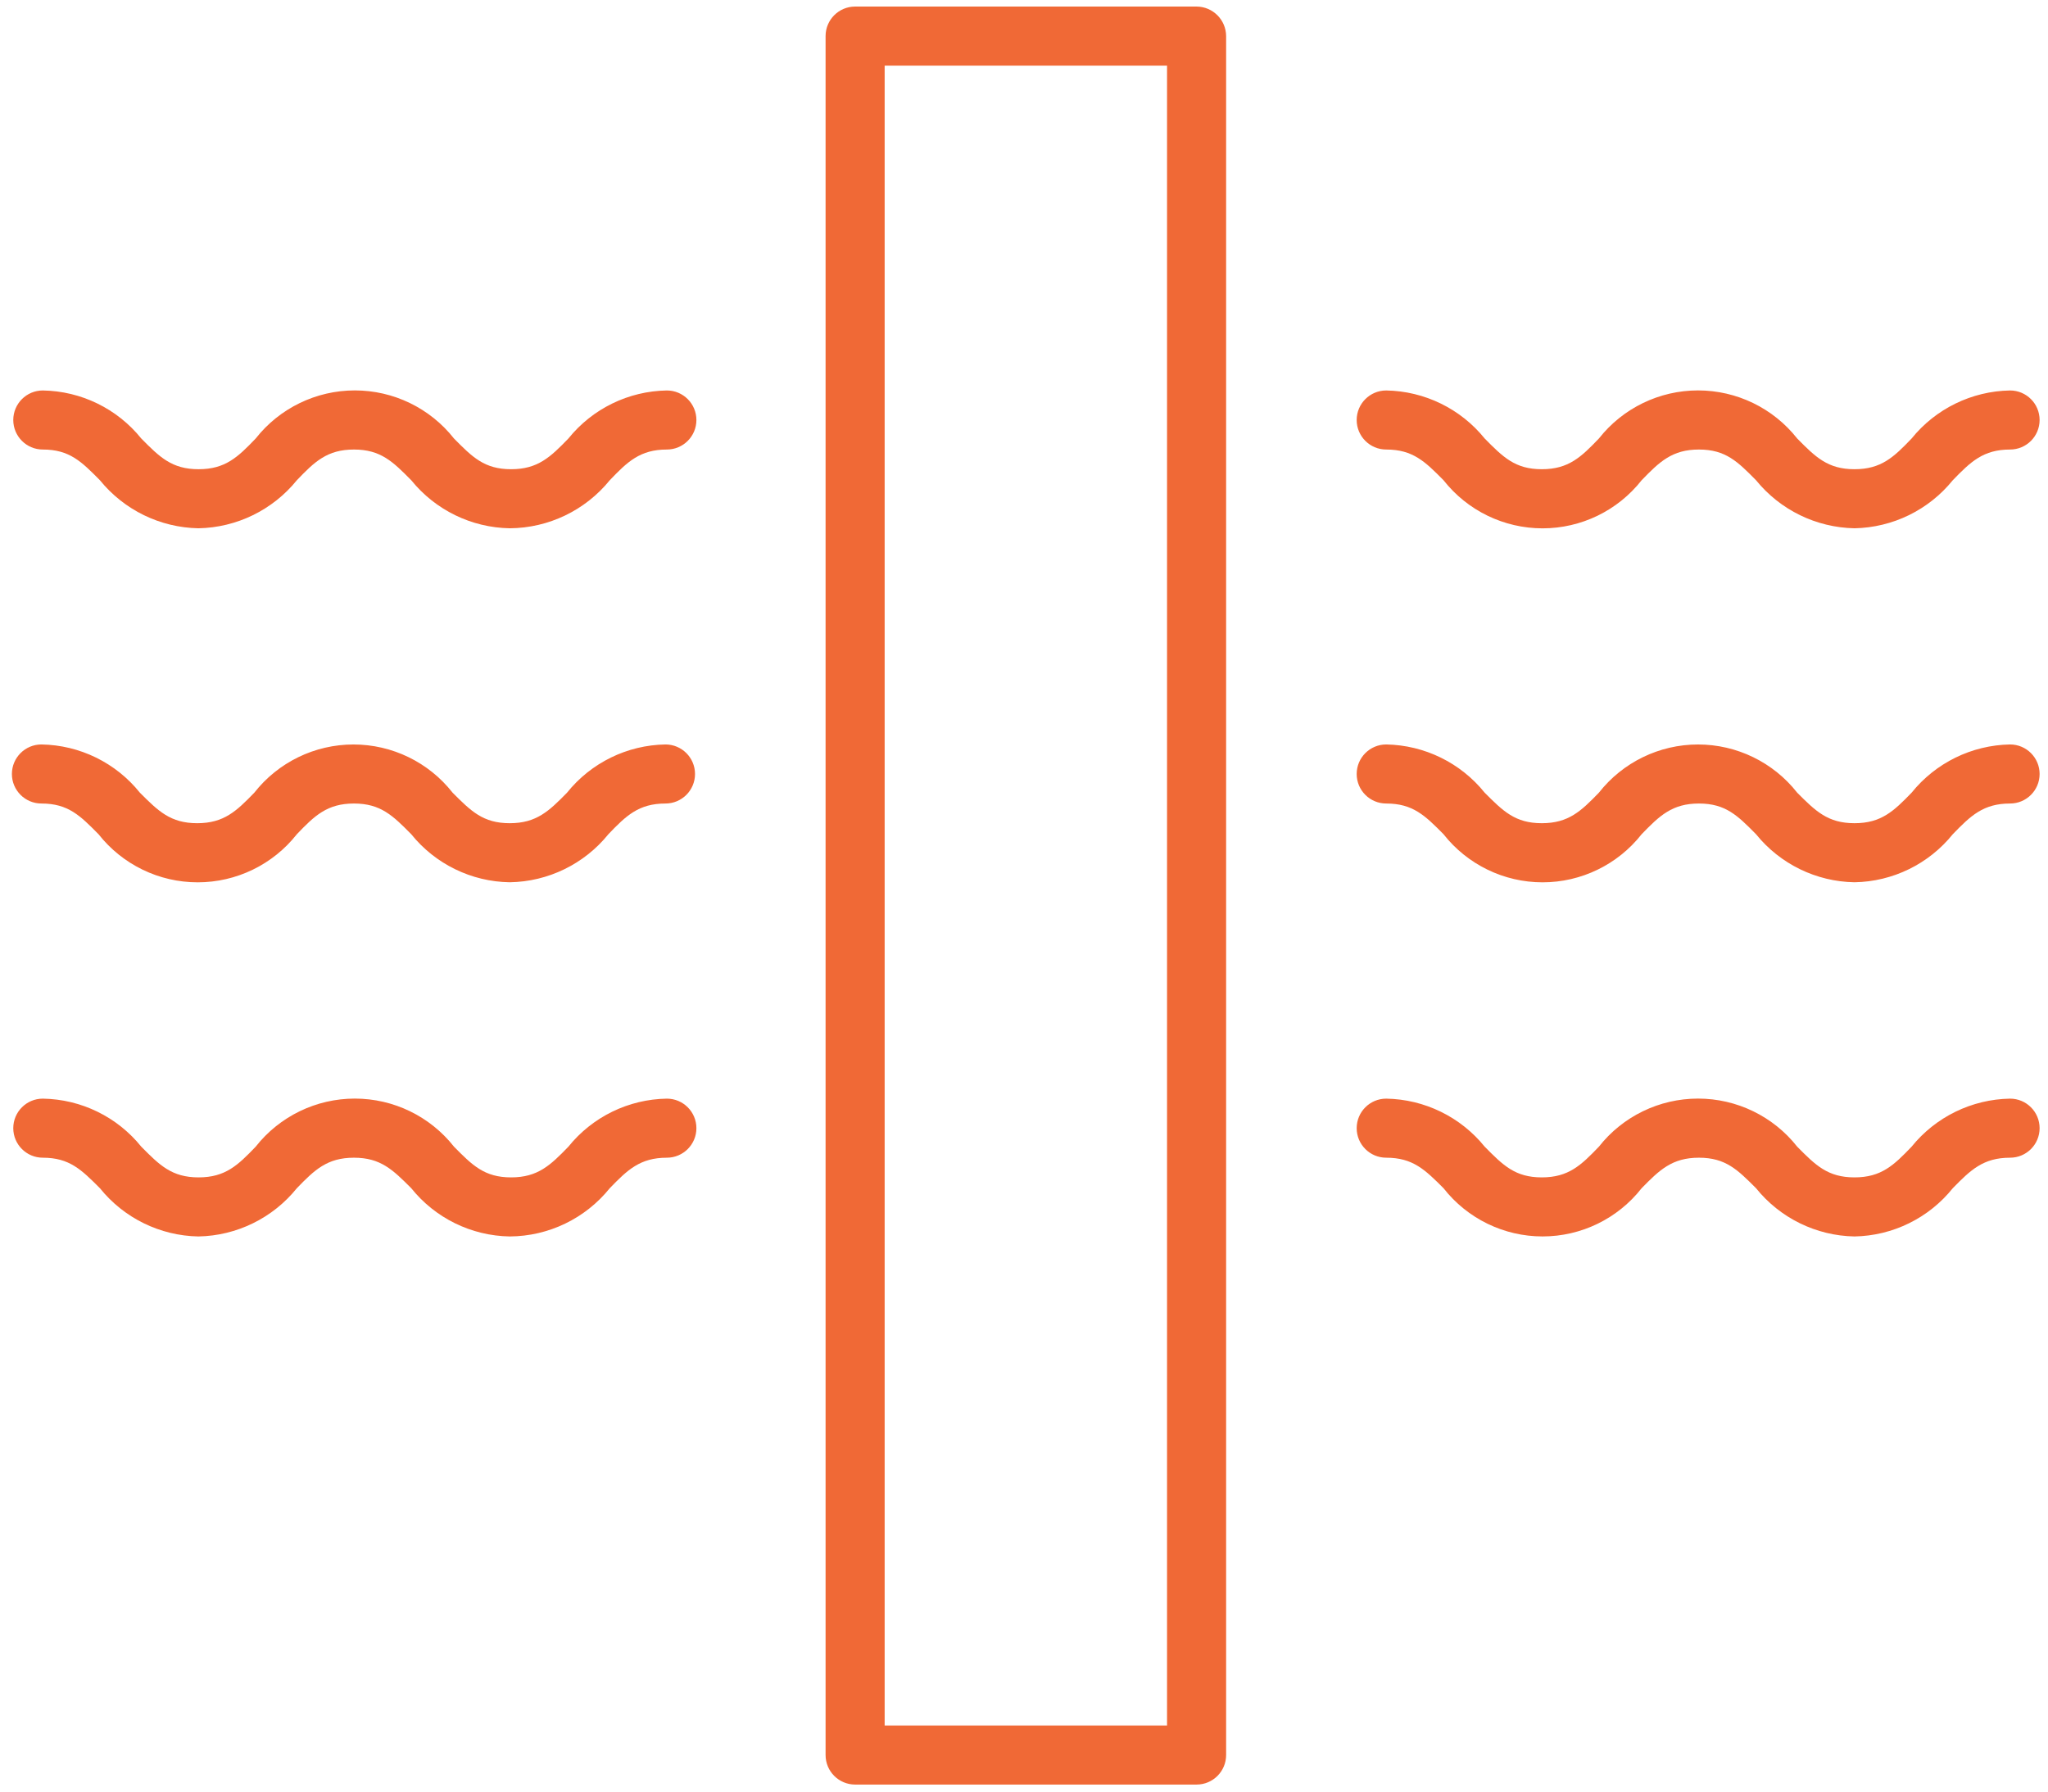<?xml version="1.0" encoding="UTF-8"?>
<svg width="104px" height="91px" viewBox="0 0 104 91" version="1.1" xmlns="http://www.w3.org/2000/svg" xmlns:xlink="http://www.w3.org/1999/xlink">
    <title>ENRI-Pictos-Caractéristiques-Dielectrique-RVB</title>
    <g id="Page-1" stroke="none" stroke-width="1" fill="none" fill-rule="evenodd">
        <g id="ENRI-Pictos-Caractéristiques-Dielectrique-RVB" transform="translate(0.604, 0.333)" fill="#F06936" fill-rule="nonzero">
            <path d="M60.16,90.31 L42.82,90.31 C41.992,90.31 41.32,89.638 41.32,88.81 L41.32,1.5 C41.32,0.672 41.992,0 42.82,0 L60.16,0 C60.986,0.005 61.655,0.674 61.66,1.5 L61.66,88.81 C61.66,89.638 60.988,90.31 60.16,90.31 Z M44.32,87.31 L58.66,87.31 L58.66,3 L44.32,3 L44.32,87.31 Z" id="Shape"></path>
            <path d="M93.57,26.5 C91.625,26.463 89.796,25.57 88.57,24.06 C87.64,23.12 87.03,22.5 85.67,22.5 C84.31,22.5 83.67,23.12 82.76,24.06 C81.547,25.602 79.693,26.503 77.73,26.503 C75.767,26.503 73.913,25.602 72.7,24.06 C71.77,23.12 71.15,22.5 69.79,22.5 C68.962,22.5 68.29,21.828 68.29,21 C68.29,20.172 68.962,19.5 69.79,19.5 C71.736,19.533 73.567,20.426 74.79,21.94 C75.72,22.88 76.33,23.5 77.69,23.5 C79.05,23.5 79.69,22.88 80.59,21.94 C81.805,20.397 83.661,19.497 85.625,19.497 C87.589,19.497 89.445,20.397 90.66,21.94 C91.59,22.88 92.21,23.5 93.57,23.5 C94.93,23.5 95.57,22.88 96.47,21.94 C97.693,20.426 99.524,19.533 101.47,19.5 C102.298,19.5 102.97,20.172 102.97,21 C102.97,21.828 102.298,22.5 101.47,22.5 C100.11,22.5 99.47,23.12 98.56,24.06 C97.338,25.57 95.512,26.463 93.57,26.5 Z" id="Path"></path>
            <path d="M93.57,44.48 C91.624,44.447 89.793,43.554 88.57,42.04 C87.64,41.1 87.03,40.48 85.67,40.48 C84.31,40.48 83.67,41.1 82.76,42.04 C81.547,43.582 79.693,44.483 77.73,44.483 C75.767,44.483 73.913,43.582 72.7,42.04 C71.77,41.1 71.15,40.48 69.79,40.48 C68.962,40.48 68.29,39.808 68.29,38.98 C68.29,38.152 68.962,37.48 69.79,37.48 C71.737,37.515 73.569,38.413 74.79,39.93 C75.72,40.86 76.33,41.48 77.69,41.48 C79.05,41.48 79.69,40.86 80.59,39.93 C81.803,38.384 83.66,37.481 85.625,37.481 C87.59,37.481 89.447,38.384 90.66,39.93 C91.59,40.86 92.21,41.48 93.57,41.48 C94.93,41.48 95.57,40.86 96.47,39.93 C97.691,38.413 99.523,37.515 101.47,37.48 C102.298,37.48 102.97,38.152 102.97,38.98 C102.97,39.808 102.298,40.48 101.47,40.48 C100.11,40.48 99.47,41.1 98.56,42.04 C97.341,43.553 95.513,44.447 93.57,44.48 L93.57,44.48 Z" id="Path"></path>
            <path d="M93.57,62.47 C91.623,62.435 89.791,61.537 88.57,60.02 C87.64,59.09 87.03,58.47 85.67,58.47 C84.31,58.47 83.67,59.09 82.76,60.02 C81.549,61.566 79.694,62.469 77.73,62.469 C75.766,62.469 73.911,61.566 72.7,60.02 C71.77,59.09 71.15,58.47 69.79,58.47 C68.962,58.47 68.29,57.798 68.29,56.97 C68.29,56.142 68.962,55.47 69.79,55.47 C71.736,55.503 73.567,56.396 74.79,57.91 C75.72,58.85 76.33,59.47 77.69,59.47 C79.05,59.47 79.69,58.85 80.59,57.91 C81.805,56.367 83.661,55.467 85.625,55.467 C87.589,55.467 89.445,56.367 90.66,57.91 C91.59,58.85 92.21,59.47 93.57,59.47 C94.93,59.47 95.57,58.85 96.47,57.91 C97.693,56.396 99.524,55.503 101.47,55.47 C102.298,55.47 102.97,56.142 102.97,56.97 C102.97,57.798 102.298,58.47 101.47,58.47 C100.11,58.47 99.47,59.09 98.56,60.02 C97.343,61.537 95.515,62.435 93.57,62.47 Z" id="Path"></path>
            <path d="M25.28,26.5 C23.335,26.466 21.504,25.573 20.28,24.06 C19.35,23.12 18.73,22.5 17.37,22.5 C16.01,22.5 15.37,23.12 14.47,24.06 C13.245,25.571 11.415,26.465 9.47,26.5 C7.525,26.463 5.696,25.57 4.47,24.06 C3.54,23.12 2.93,22.5 1.57,22.5 C0.742,22.5 0.07,21.828 0.07,21 C0.07,20.172 0.742,19.5 1.57,19.5 C3.516,19.53 5.349,20.424 6.57,21.94 C7.5,22.88 8.12,23.5 9.48,23.5 C10.84,23.5 11.48,22.88 12.38,21.94 C13.595,20.397 15.451,19.497 17.415,19.497 C19.379,19.497 21.235,20.397 22.45,21.94 C23.38,22.88 23.99,23.5 25.35,23.5 C26.71,23.5 27.35,22.88 28.26,21.94 C29.481,20.424 31.314,19.53 33.26,19.5 C34.088,19.5 34.76,20.172 34.76,21 C34.76,21.828 34.088,22.5 33.26,22.5 C31.9,22.5 31.26,23.12 30.36,24.06 C29.116,25.592 27.253,26.487 25.28,26.5 L25.28,26.5 Z" id="Path"></path>
            <path d="M25.28,44.48 C23.334,44.45 21.501,43.556 20.28,42.04 C19.35,41.1 18.73,40.48 17.37,40.48 C16.01,40.48 15.37,41.1 14.47,42.04 C13.255,43.583 11.399,44.483 9.435,44.483 C7.471,44.483 5.615,43.583 4.4,42.04 C3.47,41.1 2.86,40.48 1.5,40.48 C0.672,40.48 0,39.808 0,38.98 C0,38.152 0.672,37.48 1.5,37.48 C3.448,37.512 5.281,38.41 6.5,39.93 C7.43,40.86 8.05,41.48 9.41,41.48 C10.77,41.48 11.41,40.86 12.31,39.93 C13.523,38.384 15.38,37.481 17.345,37.481 C19.31,37.481 21.167,38.384 22.38,39.93 C23.31,40.86 23.92,41.48 25.28,41.48 C26.64,41.48 27.28,40.86 28.19,39.93 C29.409,38.41 31.242,37.512 33.19,37.48 C34.018,37.48 34.69,38.152 34.69,38.98 C34.69,39.808 34.018,40.48 33.19,40.48 C31.83,40.48 31.19,41.1 30.29,42.04 C29.065,43.556 27.229,44.45 25.28,44.48 Z" id="Path"></path>
            <path d="M25.28,62.47 C23.332,62.438 21.499,61.54 20.28,60.02 C19.35,59.09 18.73,58.47 17.37,58.47 C16.01,58.47 15.37,59.09 14.47,60.02 C13.249,61.537 11.417,62.435 9.47,62.47 C7.523,62.435 5.691,61.537 4.47,60.02 C3.54,59.09 2.93,58.47 1.57,58.47 C0.742,58.47 0.07,57.798 0.07,56.97 C0.07,56.142 0.742,55.47 1.57,55.47 C3.516,55.5 5.349,56.394 6.57,57.91 C7.5,58.85 8.12,59.47 9.48,59.47 C10.84,59.47 11.48,58.85 12.38,57.91 C13.595,56.367 15.451,55.467 17.415,55.467 C19.379,55.467 21.235,56.367 22.45,57.91 C23.38,58.85 23.99,59.47 25.35,59.47 C26.71,59.47 27.35,58.85 28.26,57.91 C29.481,56.394 31.314,55.5 33.26,55.47 C34.088,55.47 34.76,56.142 34.76,56.97 C34.76,57.798 34.088,58.47 33.26,58.47 C31.9,58.47 31.26,59.09 30.36,60.02 C29.121,61.559 27.256,62.459 25.28,62.47 Z" id="Path"></path>
        </g>
    </g>
</svg>